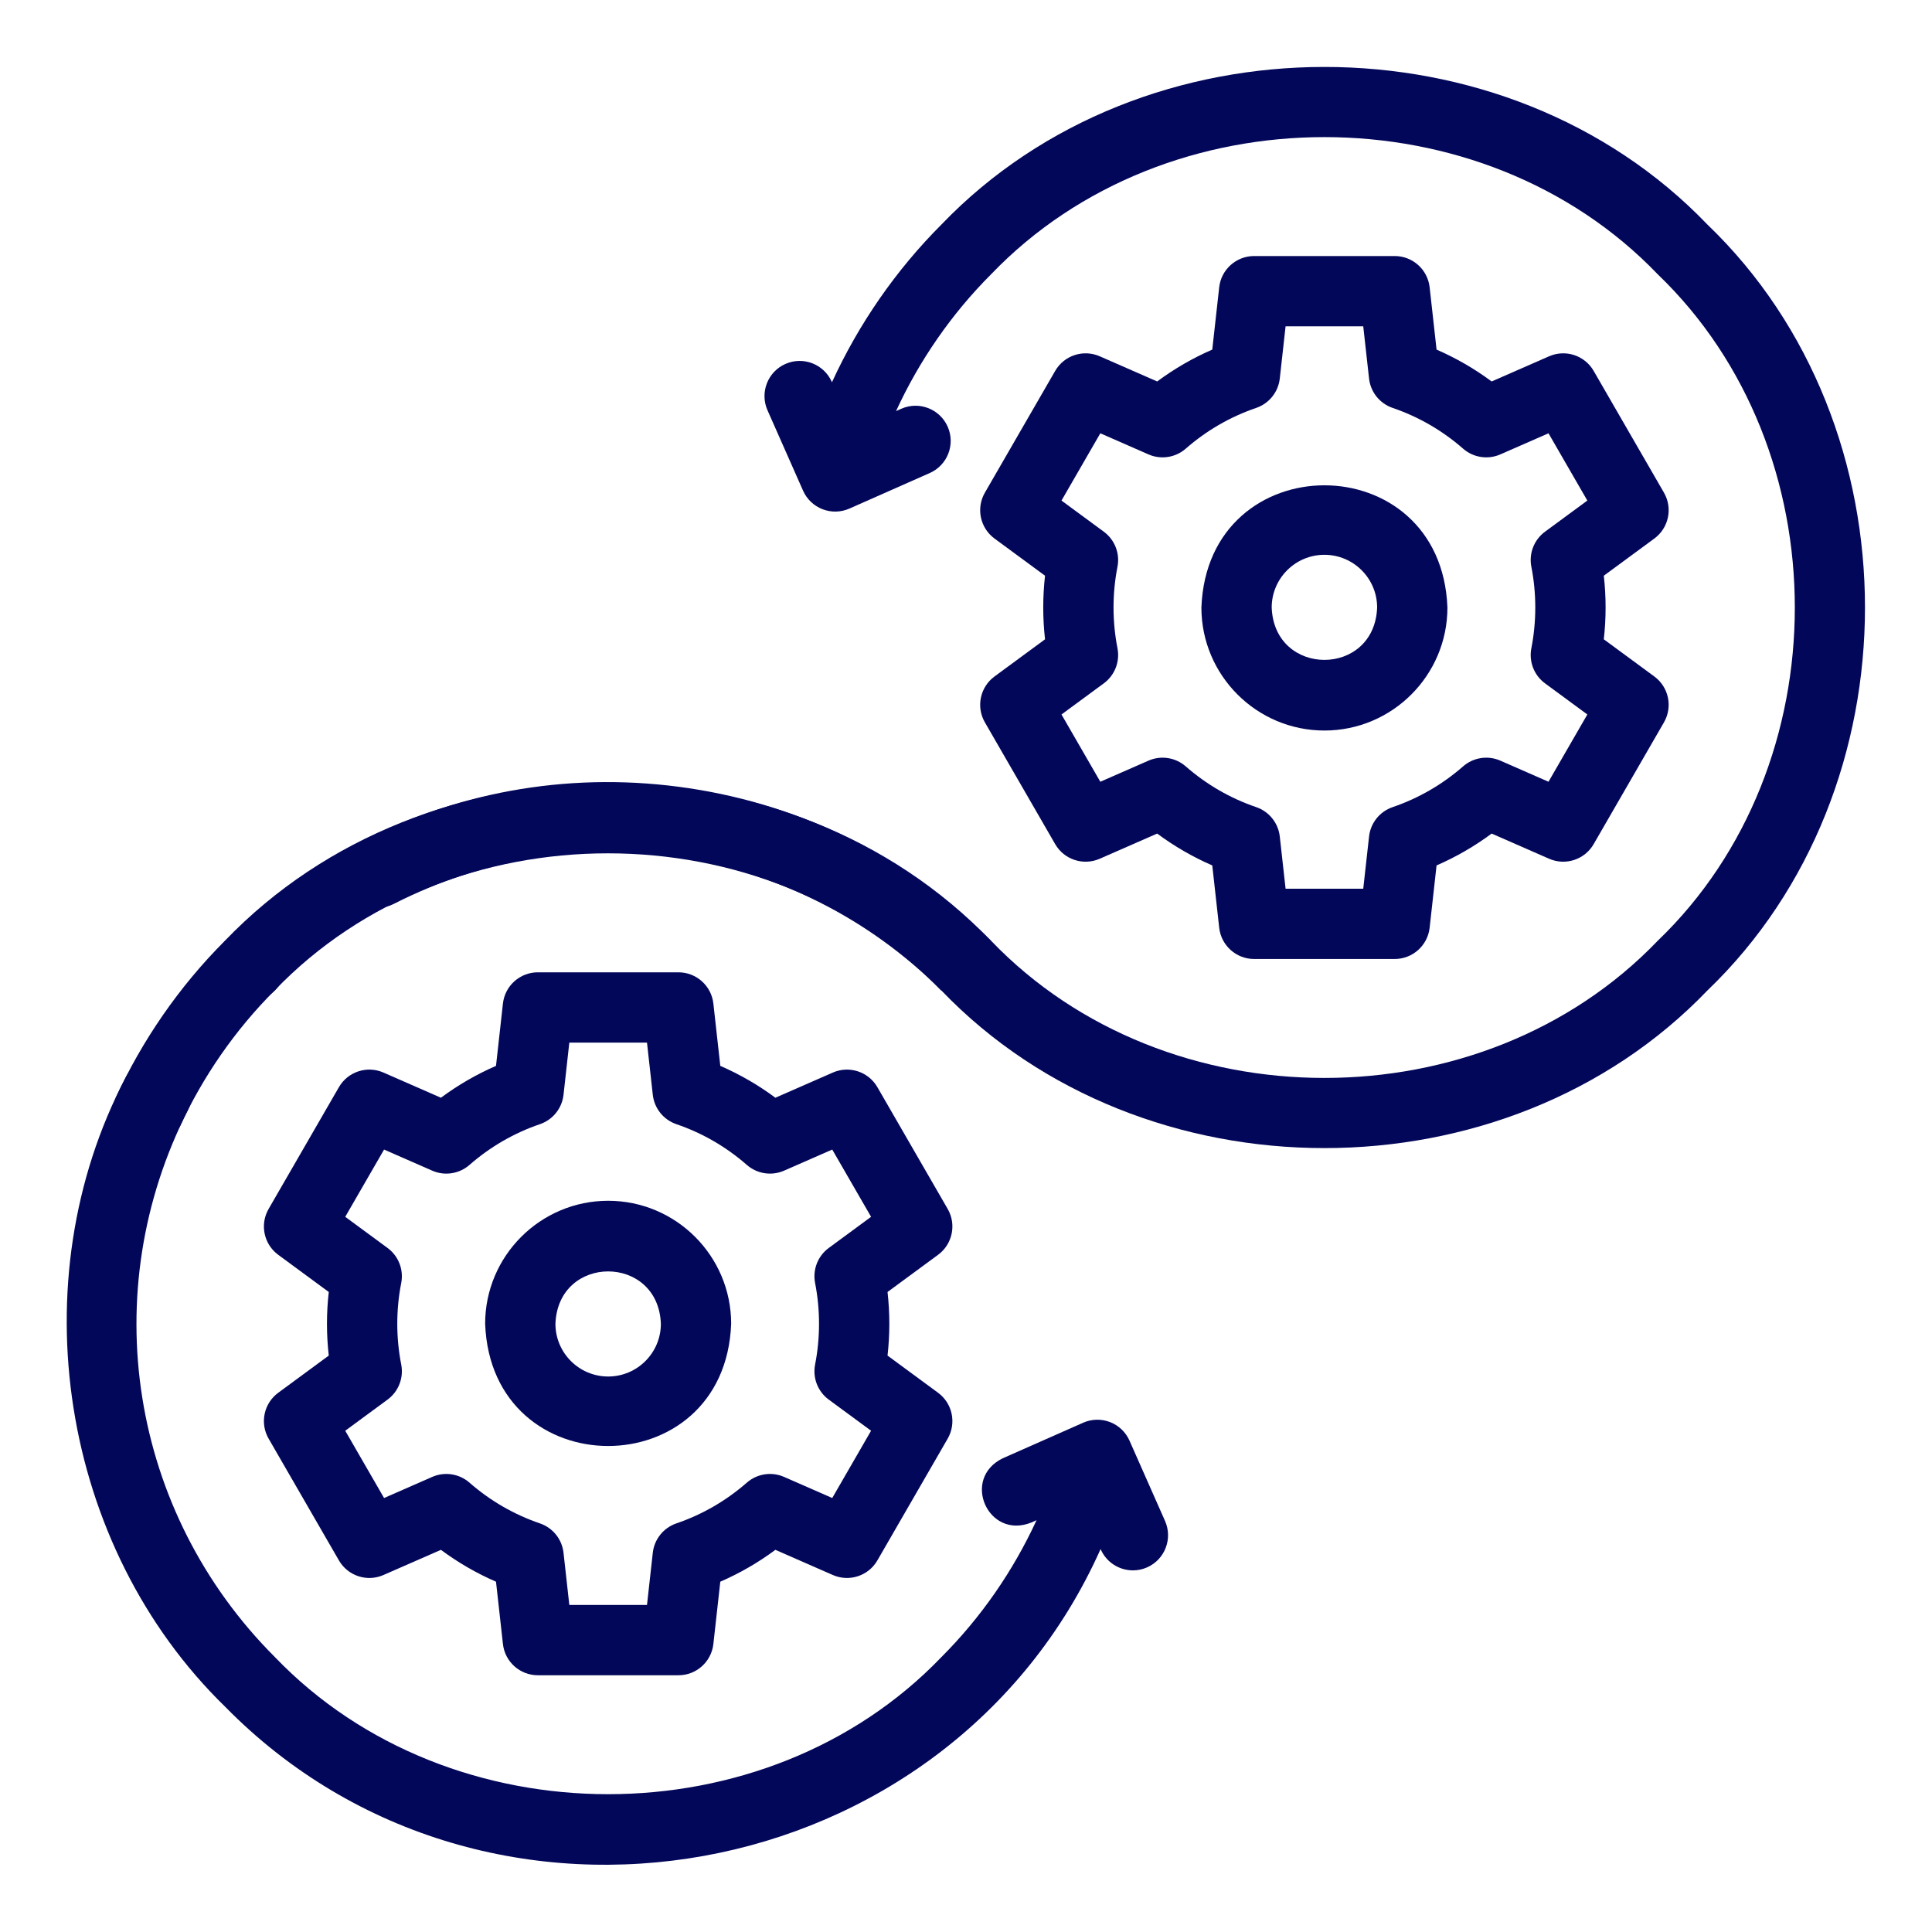 <?xml version="1.0" encoding="UTF-8" standalone="no"?><!DOCTYPE svg PUBLIC "-//W3C//DTD SVG 1.1//EN" "http://www.w3.org/Graphics/SVG/1.1/DTD/svg11.dtd"><svg fill="#030759" width="100%" height="100%" viewBox="0 0 2292 2292" version="1.1" xmlns="http://www.w3.org/2000/svg" xmlns:xlink="http://www.w3.org/1999/xlink" xml:space="preserve" xmlns:serif="http://www.serif.com/" style="fill-rule:evenodd;clip-rule:evenodd;stroke-linejoin:round;stroke-miterlimit:2;"><g><g><path d="M1124.27,1434.19l-83.391,-144.434c-10.62,-18.401 -33.386,-25.868 -52.842,-17.346l-68.168,29.867c-20.339,-15.09 -42.188,-27.728 -65.354,-37.793l-8.214,-73.902c-2.343,-21.114 -20.193,-37.092 -41.437,-37.092l-166.78,-0c-21.248,-0 -39.094,15.973 -41.437,37.092l-8.214,73.902c-23.162,10.065 -45.011,22.699 -65.35,37.793l-68.172,-29.867c-19.468,-8.526 -42.222,-1.05 -52.842,17.346l-83.391,144.434c-10.624,18.4 -5.713,41.846 11.399,54.434l59.955,44.106c-2.831,25.042 -2.835,50.385 0.004,75.444l-59.959,44.11c-17.112,12.592 -22.023,36.038 -11.399,54.434l83.391,144.435c10.62,18.4 33.382,25.872 52.842,17.345l68.164,-29.867c20.335,15.09 42.188,27.728 65.358,37.798l8.214,73.897c2.343,21.115 20.193,37.093 41.437,37.093l166.78,-0c21.248,-0 39.094,-15.974 41.437,-37.093l8.214,-73.902c23.162,-10.065 45.011,-22.703 65.35,-37.793l68.172,29.867c19.477,8.535 42.222,1.055 52.842,-17.345l83.391,-144.435c10.624,-18.4 5.713,-41.846 -11.399,-54.434l-59.955,-44.106c2.831,-25.034 2.831,-50.41 0,-75.448l59.955,-44.106c17.112,-12.588 22.023,-36.034 11.399,-54.434Zm-157.297,87.907c6.225,31.706 6.225,65.004 -0,96.71c-3.102,15.832 3.215,32.039 16.211,41.6l50.206,36.934l-46.074,79.797l-57.14,-25.034c-14.789,-6.479 -32.001,-3.836 -44.168,6.792c-24.68,21.565 -52.812,37.839 -83.625,48.363c-15.282,5.221 -26.173,18.801 -27.957,34.85l-6.88,61.914l-92.144,-0l-6.88,-61.91c-1.784,-16.053 -12.675,-29.629 -27.957,-34.85c-30.83,-10.532 -58.962,-26.802 -83.625,-48.358c-12.162,-10.633 -29.374,-13.28 -44.172,-6.801l-57.14,25.034l-46.07,-79.797l50.21,-36.939c12.993,-9.56 19.309,-25.759 16.216,-41.591c-6.234,-31.768 -6.238,-64.983 -0.009,-96.714c3.102,-15.831 -3.214,-32.039 -16.211,-41.599l-50.206,-36.935l46.07,-79.797l57.144,25.034c14.798,6.488 32.006,3.836 44.168,-6.792c24.68,-21.565 52.812,-37.835 83.621,-48.363c15.286,-5.22 26.177,-18.797 27.961,-34.85l6.88,-61.914l92.144,0l6.88,61.914c1.784,16.053 12.675,29.63 27.961,34.85c30.817,10.528 58.949,26.798 83.617,48.359c12.162,10.632 29.379,13.28 44.172,6.796l57.14,-25.034l46.074,79.797l-50.206,36.935c-12.996,9.565 -19.313,25.763 -16.211,41.599Z" style="fill-rule:nonzero;"/><path d="M721.474,1424.52c-80.469,-0 -145.935,65.466 -145.935,145.935c7.338,193.335 284.561,193.285 291.866,0c0,-80.469 -65.462,-145.935 -145.931,-145.935Zm0,208.479c-34.487,-0 -62.544,-28.057 -62.544,-62.544c3.144,-82.858 121.952,-82.837 125.084,0c-0,34.487 -28.053,62.544 -62.54,62.544Z" style="fill-rule:nonzero;"/><path d="M2025.55,266.377c-239.176,-249.275 -669.531,-249.262 -908.702,-0c-53.913,53.912 -98.048,117.728 -129.862,187.089l-0.2,-0.45c-9.315,-21.057 -33.941,-30.584 -54.997,-21.265c-21.065,9.315 -30.584,33.94 -21.269,55.001l42.167,95.329c4.474,10.111 12.78,18.033 23.095,22.024c10.312,3.986 21.782,3.719 31.906,-0.759l95.325,-42.171c21.06,-9.315 30.58,-33.941 21.265,-54.997c-9.319,-21.057 -33.924,-30.584 -55.001,-21.265l-6.255,2.768c27.67,-60.179 66.001,-115.543 112.792,-162.334c208.133,-216.922 582.636,-216.914 790.761,0c216.923,208.133 216.914,582.637 0,790.761c-208.158,216.919 -582.616,216.919 -790.761,-0.004c-97.935,-97.931 -221.897,-160.525 -358.484,-181.022c-133.827,-20.077 -267.992,1.68 -387.963,62.927c-20.51,10.47 -28.649,35.588 -18.175,56.098c10.469,20.51 35.587,28.645 56.093,18.179c216.501,-110.527 477.551,-69.227 649.558,102.793c239.193,249.257 669.523,249.27 908.698,-0.009c249.266,-239.158 249.283,-669.543 0.009,-908.693Z" style="fill-rule:nonzero;"/><path d="M1175.51,1116.06c-239.175,-249.274 -669.531,-249.262 -908.702,0c-53.913,53.913 -98.048,117.728 -129.862,187.089l76.037,34.216c27.669,-60.18 66,-115.543 112.791,-162.335c208.133,-216.922 582.637,-216.914 790.762,0c14.583,-12.287 80.389,11.608 58.974,-58.97Z" style="fill-rule:nonzero;"/><path d="M1168.41,856.981l83.391,144.439c10.62,18.4 33.378,25.868 52.846,17.345l68.16,-29.866c20.335,15.089 42.192,27.731 65.358,37.797l8.214,73.897c2.343,21.115 20.193,37.093 41.437,37.093l166.779,-0c21.249,-0 39.094,-15.974 41.438,-37.093l8.214,-73.901c23.162,-10.066 45.01,-22.704 65.35,-37.793l68.172,29.866c19.46,8.527 42.226,1.051 52.841,-17.345l83.392,-144.439c10.624,-18.4 5.712,-41.846 -11.4,-54.434l-59.954,-44.105c2.831,-25.035 2.831,-50.411 0,-75.449l59.954,-44.106c17.112,-12.592 22.024,-36.037 11.4,-54.434l-83.392,-144.434c-10.619,-18.4 -33.385,-25.868 -52.841,-17.345l-68.168,29.866c-20.339,-15.089 -42.188,-27.727 -65.354,-37.793l-8.214,-73.902c-2.344,-21.114 -20.194,-37.092 -41.438,-37.092l-166.779,-0c-21.248,-0 -39.094,15.974 -41.437,37.092l-8.214,73.902c-23.158,10.066 -45.011,22.704 -65.35,37.793l-68.173,-29.866c-19.467,-8.527 -42.217,-1.051 -52.841,17.345l-83.391,144.434c-10.624,18.401 -5.713,41.846 11.399,54.434l59.955,44.106c-2.831,25.043 -2.836,50.389 0.004,75.444l-59.959,44.11c-17.112,12.593 -22.023,36.034 -11.399,54.434Zm157.301,-87.903c-6.233,-31.768 -6.237,-64.979 -0.008,-96.713c3.102,-15.836 -3.215,-32.039 -16.211,-41.6l-50.206,-36.934l46.069,-79.798l57.144,25.034c14.794,6.488 32.006,3.836 44.169,-6.792c24.684,-21.569 52.816,-37.839 83.621,-48.359c15.286,-5.22 26.176,-18.8 27.961,-34.853l6.88,-61.914l92.143,-0l6.88,61.914c1.785,16.053 12.676,29.629 27.962,34.849c30.817,10.528 58.949,26.798 83.616,48.359c12.167,10.632 29.375,13.28 44.173,6.796l57.14,-25.034l46.074,79.798l-50.206,36.934c-12.997,9.561 -19.314,25.764 -16.212,41.6c6.226,31.705 6.226,65.004 0,96.709c-3.102,15.832 3.215,32.039 16.212,41.6l50.206,36.934l-46.07,79.798l-57.144,-25.035c-14.79,-6.475 -32.006,-3.831 -44.169,6.793c-24.679,21.565 -52.811,37.839 -83.625,48.363c-15.281,5.22 -26.172,18.8 -27.957,34.849l-6.88,61.914l-92.143,0l-6.88,-61.91c-1.785,-16.053 -12.675,-29.629 -27.961,-34.849c-30.826,-10.528 -58.958,-26.802 -83.621,-48.359c-12.163,-10.632 -29.366,-13.28 -44.177,-6.801l-57.136,25.035l-46.069,-79.798l50.21,-36.938c12.996,-9.557 19.309,-25.756 16.215,-41.592Z" style="fill-rule:nonzero;"/><path d="M1571.2,866.655c80.468,-0 145.935,-65.467 145.935,-145.936c-7.338,-193.335 -284.562,-193.285 -291.867,0c0,80.469 65.463,145.936 145.932,145.936Zm-0,-208.479c34.486,-0 62.543,28.057 62.543,62.543c-3.144,82.858 -121.952,82.838 -125.083,0c0,-34.486 28.057,-62.543 62.54,-62.543Z" style="fill-rule:nonzero;"/><path d="M1339.98,1709.09c-4.474,-10.111 -12.78,-18.034 -23.096,-22.024c-10.319,-3.99 -21.794,-3.715 -31.905,0.759l-95.325,42.171c-49.714,24.084 -17.488,96.851 33.74,76.262l6.279,-2.777c-27.665,60.188 -65.992,115.522 -112.816,162.347c-208.129,216.922 -582.632,216.914 -790.757,-0c-172.029,-172.016 -213.333,-433.066 -102.789,-649.584c10.474,-20.51 2.335,-45.623 -18.175,-56.097c-20.502,-10.47 -45.623,-2.335 -56.093,18.175c-126.656,241.027 -77.509,556.014 118.086,746.472c310.776,316.48 857.542,217.69 1038.56,-187.073l0.192,0.434c6.888,15.578 22.149,24.842 38.156,24.838c5.633,0 11.362,-1.146 16.841,-3.573c21.06,-9.315 30.584,-33.94 21.269,-55.001l-42.171,-95.329Z" style="fill-rule:nonzero;"/><path d="M296.64,1187.27c9.414,0 18.888,-3.173 26.681,-9.669c17.691,-14.743 20.08,-41.033 5.341,-58.724c-14.752,-17.692 -41.045,-20.073 -58.724,-5.337l-0.025,0.021c-17.692,14.743 -20.069,41.024 -5.329,58.716c8.247,9.89 20.106,14.993 32.056,14.993Z" style="fill-rule:nonzero;"/></g></g></svg>